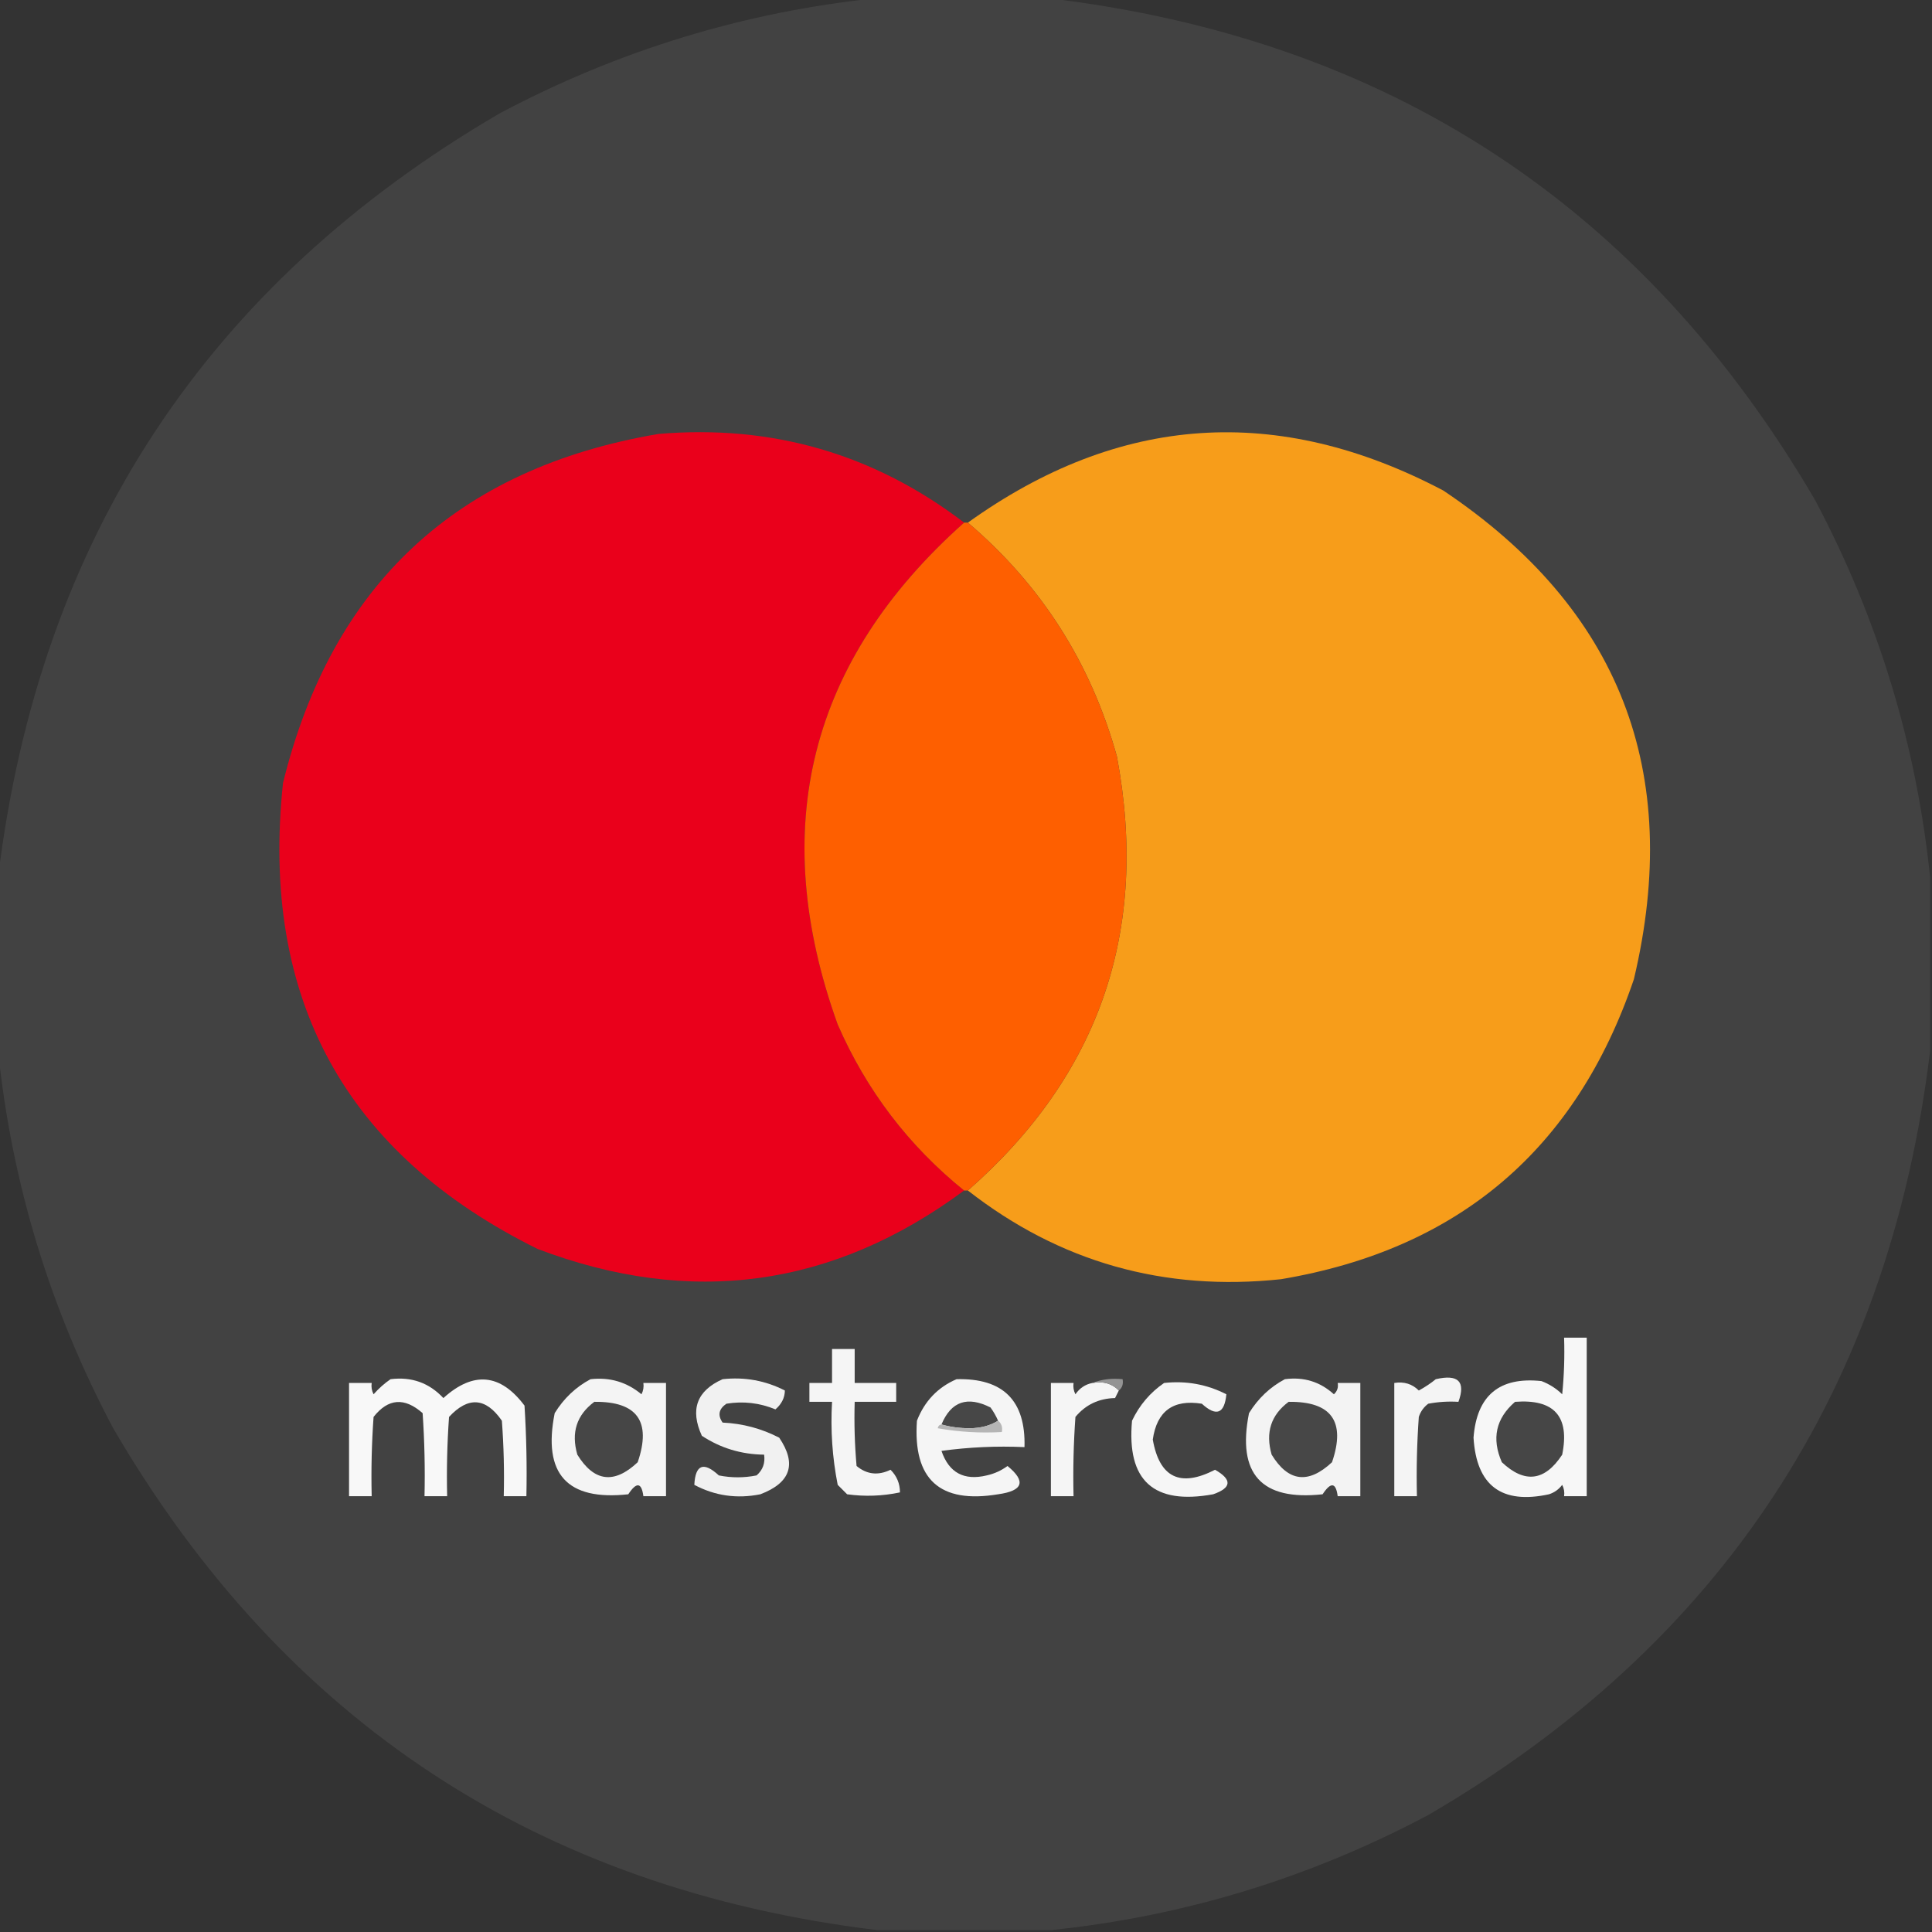 <?xml version="1.0" encoding="UTF-8"?>
<!DOCTYPE svg PUBLIC "-//W3C//DTD SVG 1.1//EN" "http://www.w3.org/Graphics/SVG/1.1/DTD/svg11.dtd">
<svg xmlns="http://www.w3.org/2000/svg" version="1.1" width="512px" height="512px" style="shape-rendering:geometricPrecision; text-rendering:geometricPrecision; image-rendering:optimizeQuality; fill-rule:evenodd; clip-rule:evenodd" xmlns:xlink="http://www.w3.org/1999/xlink">
<rect width="100%" height="100%" fill="#333333" stroke="none"/>
<g><path style="opacity:0.994" fill="#434343" d="M 232.5,-0.5 C 247.5,-0.5 262.5,-0.5 277.5,-0.5C 367.556,10.095 435.389,54.428 481,132.5C 497.695,163.971 507.861,197.304 511.5,232.5C 511.5,247.833 511.5,263.167 511.5,278.5C 500.612,368.144 456.279,435.644 378.5,481C 347.029,497.695 313.696,507.861 278.5,511.5C 263.167,511.5 247.833,511.5 232.5,511.5C 142.856,500.612 75.356,456.279 30,378.5C 13.305,347.029 3.139,313.696 -0.5,278.5C -0.5,263.167 -0.5,247.833 -0.5,232.5C 10.388,142.856 54.721,75.356 132.5,30C 163.97,13.306 197.303,3.139 232.5,-0.5 Z"/></g>
<g><path style="opacity:1" fill="#ea001b" d="M 255.5,138.5 C 214.436,175.087 203.269,219.42 222,271.5C 229.609,288.934 240.776,303.6 255.5,315.5C 220.753,341.219 183.086,346.386 142.5,331C 91.448,305.748 68.948,264.581 75,207.5C 87.946,154.887 121.113,124.053 174.5,115C 204.649,112.452 231.649,120.286 255.5,138.5 Z"/></g>
<g><path style="opacity:1" fill="#f79d1a" d="M 256.5,315.5 C 291.436,284.866 304.602,246.532 296,200.5C 289.115,175.707 275.948,155.04 256.5,138.5C 296.612,109.72 338.612,106.886 382.5,130C 429.214,161.294 446.047,204.461 433,259.5C 417.682,304.584 386.515,331.084 339.5,339C 308.476,342.31 280.81,334.476 256.5,315.5 Z"/></g>
<g><path style="opacity:1" fill="#fe5f00" d="M 255.5,138.5 C 255.833,138.5 256.167,138.5 256.5,138.5C 275.948,155.04 289.115,175.707 296,200.5C 304.602,246.532 291.436,284.866 256.5,315.5C 256.167,315.5 255.833,315.5 255.5,315.5C 240.776,303.6 229.609,288.934 222,271.5C 203.269,219.42 214.436,175.087 255.5,138.5 Z"/></g>
<g><path style="opacity:1" fill="#f7f7f7" d="M 414.5,354.5 C 416.5,354.5 418.5,354.5 420.5,354.5C 420.5,368.5 420.5,382.5 420.5,396.5C 418.5,396.5 416.5,396.5 414.5,396.5C 414.649,395.448 414.483,394.448 414,393.5C 413.097,394.701 411.931,395.535 410.5,396C 397.94,398.729 391.273,393.729 390.5,381C 391.357,369.808 397.357,364.808 408.5,366C 410.587,366.792 412.421,367.959 414,369.5C 414.499,364.511 414.666,359.511 414.5,354.5 Z"/></g>
<g><path style="opacity:1" fill="#f5f5f5" d="M 220.5,357.5 C 222.5,357.5 224.5,357.5 226.5,357.5C 226.5,360.5 226.5,363.5 226.5,366.5C 230.167,366.5 233.833,366.5 237.5,366.5C 237.5,368.167 237.5,369.833 237.5,371.5C 233.833,371.5 230.167,371.5 226.5,371.5C 226.334,377.176 226.501,382.843 227,388.5C 229.725,390.758 232.725,391.091 236,389.5C 237.663,391.158 238.496,393.158 238.5,395.5C 233.871,396.481 229.204,396.648 224.5,396C 223.667,395.167 222.833,394.333 222,393.5C 220.571,386.281 220.071,378.947 220.5,371.5C 218.5,371.5 216.5,371.5 214.5,371.5C 214.5,369.833 214.5,368.167 214.5,366.5C 216.5,366.5 218.5,366.5 220.5,366.5C 220.5,363.5 220.5,360.5 220.5,357.5 Z"/></g>
<g><path style="opacity:1" fill="#f8f8f8" d="M 103.5,365.5 C 109.066,364.799 113.732,366.465 117.5,370.5C 125.441,363.326 132.608,363.993 139,372.5C 139.5,380.493 139.666,388.493 139.5,396.5C 137.5,396.5 135.5,396.5 133.5,396.5C 133.666,389.825 133.5,383.158 133,376.5C 128.748,370.347 124.081,370.014 119,375.5C 118.5,382.492 118.334,389.492 118.5,396.5C 116.5,396.5 114.5,396.5 112.5,396.5C 112.666,389.159 112.5,381.826 112,374.5C 107.199,370.251 102.866,370.584 99,375.5C 98.5,382.492 98.334,389.492 98.5,396.5C 96.5,396.5 94.5,396.5 92.5,396.5C 92.5,386.5 92.5,376.5 92.5,366.5C 94.5,366.5 96.5,366.5 98.5,366.5C 98.35,367.552 98.517,368.552 99,369.5C 100.397,367.93 101.897,366.596 103.5,365.5 Z"/></g>
<g><path style="opacity:1" fill="#f4f4f4" d="M 156.5,365.5 C 161.606,364.925 166.106,366.259 170,369.5C 170.483,368.552 170.649,367.552 170.5,366.5C 172.5,366.5 174.5,366.5 176.5,366.5C 176.5,376.5 176.5,386.5 176.5,396.5C 174.5,396.5 172.5,396.5 170.5,396.5C 170.026,392.843 168.693,392.676 166.5,396C 150.276,397.773 143.776,390.607 147,374.5C 149.406,370.592 152.572,367.592 156.5,365.5 Z"/></g>
<g><path style="opacity:1" fill="#f1f1f1" d="M 191.5,365.5 C 197.352,364.861 202.852,365.861 208,368.5C 207.973,370.417 207.139,372.084 205.5,373.5C 201.305,371.767 196.971,371.267 192.5,372C 190.473,373.396 190.14,375.062 191.5,377C 196.806,377.243 201.806,378.576 206.5,381C 211.206,387.952 209.539,392.952 201.5,396C 195.294,397.245 189.461,396.412 184,393.5C 184.288,388.109 186.455,387.276 190.5,391C 193.833,391.667 197.167,391.667 200.5,391C 202.155,389.556 202.822,387.722 202.5,385.5C 196.456,385.431 190.956,383.764 186,380.5C 182.816,373.551 184.65,368.551 191.5,365.5 Z"/></g>
<g><path style="opacity:1" fill="#f5f5f5" d="M 253.5,365.5 C 265.853,365.187 271.853,371.187 271.5,383.5C 264.137,383.169 256.803,383.503 249.5,384.5C 251.468,390.283 255.468,392.45 261.5,391C 263.519,390.55 265.352,389.717 267,388.5C 271.981,392.58 271.148,395.08 264.5,396C 249.067,398.566 241.9,392.066 243,376.5C 245.02,371.315 248.52,367.648 253.5,365.5 Z"/></g>
<g><path style="opacity:1" fill="#f5f5f5" d="M 289.5,366.5 C 292.388,365.99 294.721,366.656 296.5,368.5C 296.196,369.15 295.863,369.817 295.5,370.5C 291.186,370.6 287.686,372.266 285,375.5C 284.5,382.492 284.334,389.492 284.5,396.5C 282.5,396.5 280.5,396.5 278.5,396.5C 278.5,386.5 278.5,376.5 278.5,366.5C 280.5,366.5 282.5,366.5 284.5,366.5C 284.351,367.552 284.517,368.552 285,369.5C 286.129,367.859 287.629,366.859 289.5,366.5 Z"/></g>
<g><path style="opacity:1" fill="#f6f6f6" d="M 308.5,366.5 C 314.352,365.861 319.852,366.861 325,369.5C 324.5,374.667 322.333,375.5 318.5,372C 310.914,370.788 306.58,373.954 305.5,381.5C 307.273,391.588 312.773,394.254 322,389.5C 326.575,392.12 326.408,394.286 321.5,396C 305.719,398.883 298.552,392.383 300,376.5C 301.978,372.362 304.811,369.029 308.5,366.5 Z"/></g>
<g><path style="opacity:1" fill="#f3f3f3" d="M 340.5,365.5 C 345.502,364.835 349.835,366.168 353.5,369.5C 354.386,368.675 354.719,367.675 354.5,366.5C 356.5,366.5 358.5,366.5 360.5,366.5C 360.5,376.5 360.5,386.5 360.5,396.5C 358.5,396.5 356.5,396.5 354.5,396.5C 354.026,392.843 352.693,392.676 350.5,396C 334.276,397.773 327.776,390.607 331,374.5C 333.406,370.592 336.572,367.592 340.5,365.5 Z"/></g>
<g><path style="opacity:1" fill="#f4f4f4" d="M 380.5,365.5 C 386.461,364.122 388.461,366.122 386.5,371.5C 383.813,371.336 381.146,371.503 378.5,372C 377.299,372.903 376.465,374.069 376,375.5C 375.5,382.492 375.334,389.492 375.5,396.5C 373.5,396.5 371.5,396.5 369.5,396.5C 369.5,386.5 369.5,376.5 369.5,366.5C 372.079,366.083 374.246,366.75 376,368.5C 377.652,367.601 379.152,366.601 380.5,365.5 Z"/></g>
<g><path style="opacity:1" fill="#949494" d="M 289.5,366.5 C 291.948,365.527 294.615,365.194 297.5,365.5C 297.737,366.791 297.404,367.791 296.5,368.5C 294.721,366.656 292.388,365.99 289.5,366.5 Z"/></g>
<g><path style="opacity:1" fill="#464646" d="M 157.5,371.5 C 168.856,371.362 172.689,376.695 169,387.5C 162.775,393.372 157.442,392.705 153,385.5C 151.311,379.655 152.811,374.988 157.5,371.5 Z"/></g>
<g><path style="opacity:1" fill="#474747" d="M 264.5,376.5 C 262.429,377.809 259.929,378.475 257,378.5C 254.31,378.497 251.81,378.164 249.5,377.5C 252.042,371.389 256.375,369.889 262.5,373C 263.305,374.113 263.972,375.279 264.5,376.5 Z"/></g>
<g><path style="opacity:1" fill="#474747" d="M 341.5,371.5 C 352.856,371.362 356.689,376.695 353,387.5C 346.727,393.365 341.394,392.698 337,385.5C 335.311,379.655 336.811,374.988 341.5,371.5 Z"/></g>
<g><path style="opacity:1" fill="#464646" d="M 401.5,371.5 C 411.876,370.706 416.043,375.373 414,385.5C 409.392,392.54 404.059,393.207 398,387.5C 395.248,381.236 396.414,375.903 401.5,371.5 Z"/></g>
<g><path style="opacity:1" fill="#b5b5b5" d="M 264.5,376.5 C 265.404,377.209 265.737,378.209 265.5,379.5C 259.794,379.829 254.128,379.495 248.5,378.5C 248.624,377.893 248.957,377.56 249.5,377.5C 251.81,378.164 254.31,378.497 257,378.5C 259.929,378.475 262.429,377.809 264.5,376.5 Z"/></g>
</svg>
